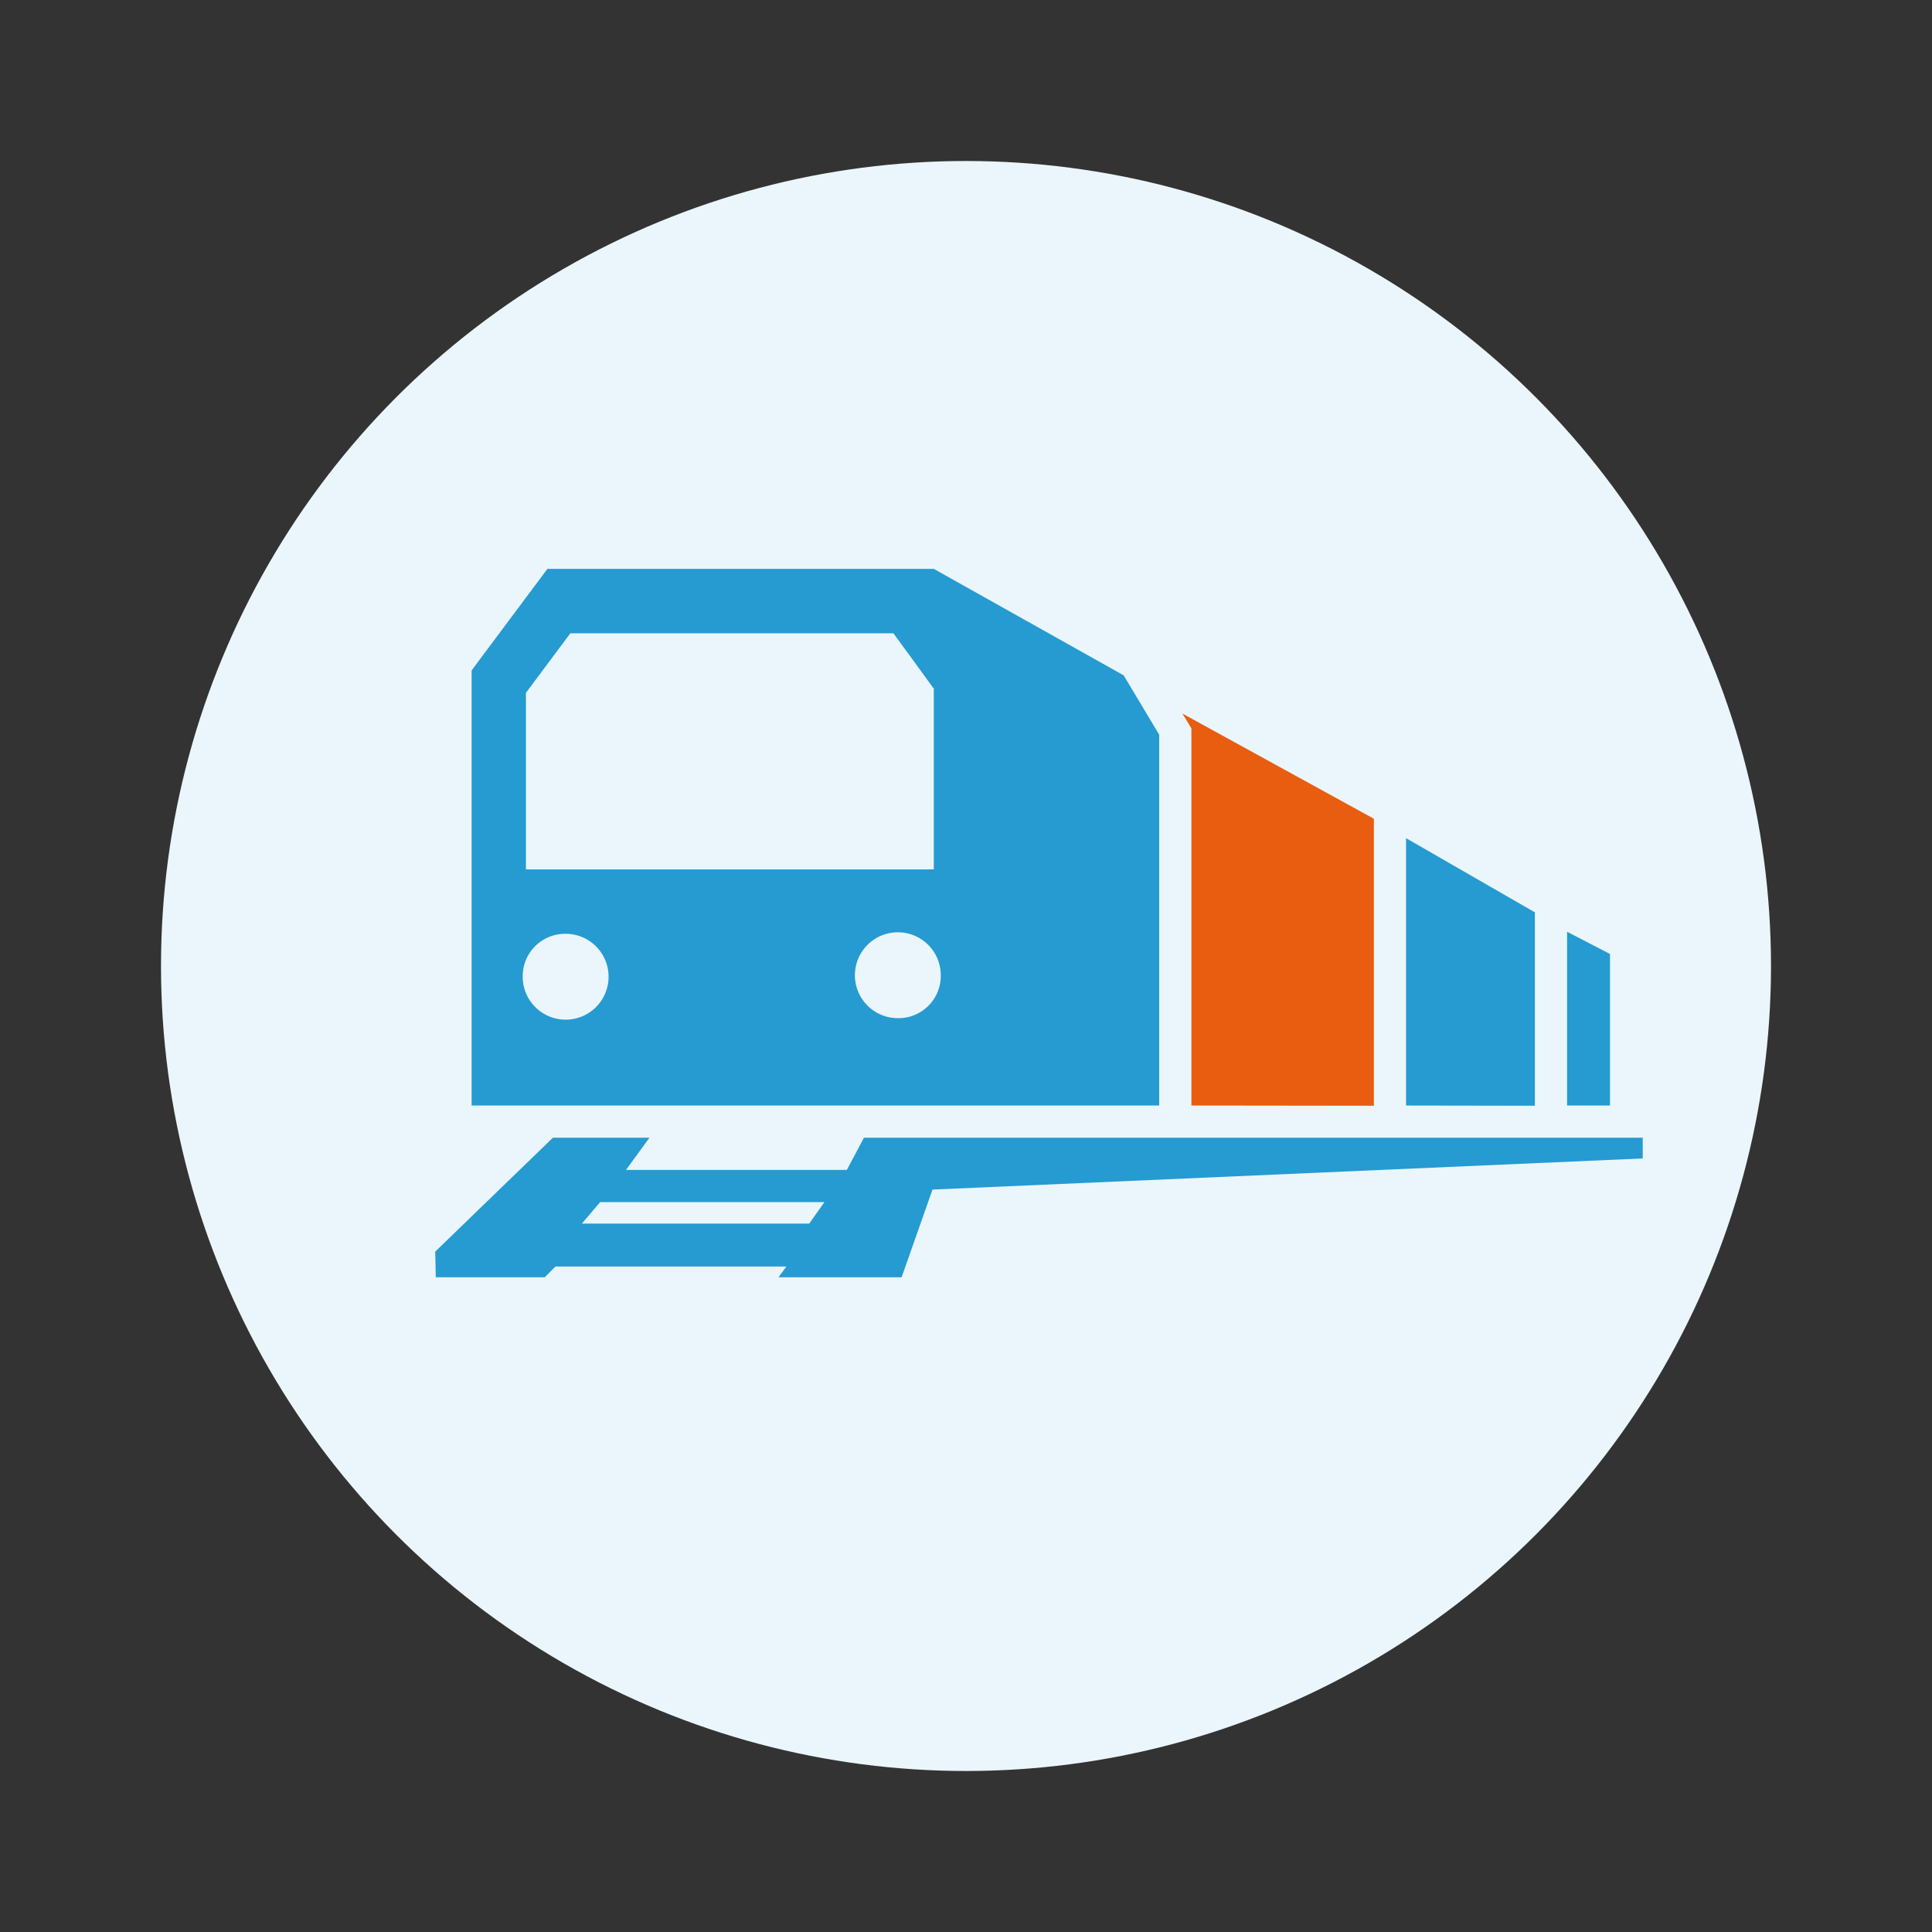 <svg xmlns="http://www.w3.org/2000/svg" width="180" height="180" viewBox="0 0 180 180">
  <rect x="0" y="0" width="180" height="180" fill="#333333" stroke="none"/>
  <title>Asset 119</title>
  <g id="Layer_2" data-name="Layer 2">
    <g id="Layer_1-2" data-name="Layer 1">
      <g>
        <g>
          <circle cx="90" cy="90" r="75" style="fill: #eaf6fb"/>
          <polygon points="143 85 131 78.09 131 103 143 103.02 143 85" style="fill: #259bd2"/>
          <polygon points="150 88.88 146 86.81 146 103 150 103 150 88.88" style="fill: #259bd2"/>
          <path d="M88.39,106h-7.9l-1.59,3H58.32l2.19-3h-9L40.55,116.61,40.6,119H50.75l1-1H73.27l-.74,1H84l2.88-8.17,66.17-2.9V106Zm-13,8H54.21l1.7-2h20.9Z" style="fill: #259bd2"/>
          <polygon points="111 67.86 111 68.3 111 103 128 103.02 128 76.28 110.16 66.48 110.76 67.46 111 67.86" style="fill: #e85d10"/>
          <path d="M93.65,103,108,103V68.45l-3.31-5.53L87,53h-36l-.87,1.17-5.61,7.51-.58.79V103H93.65Zm-10-8.14a4,4,0,1,1,4-4A3.94,3.94,0,0,1,83.61,94.86ZM49,64.55,53.14,59h30.1L87,64.16V81H49ZM52.64,87a4,4,0,1,1-3.94,4A3.95,3.95,0,0,1,52.64,87Z" style="fill: #259bd2"/>
        </g>
        <rect width="180" height="180" style="fill: none"/>
      </g>
    </g>
  </g>
</svg>
